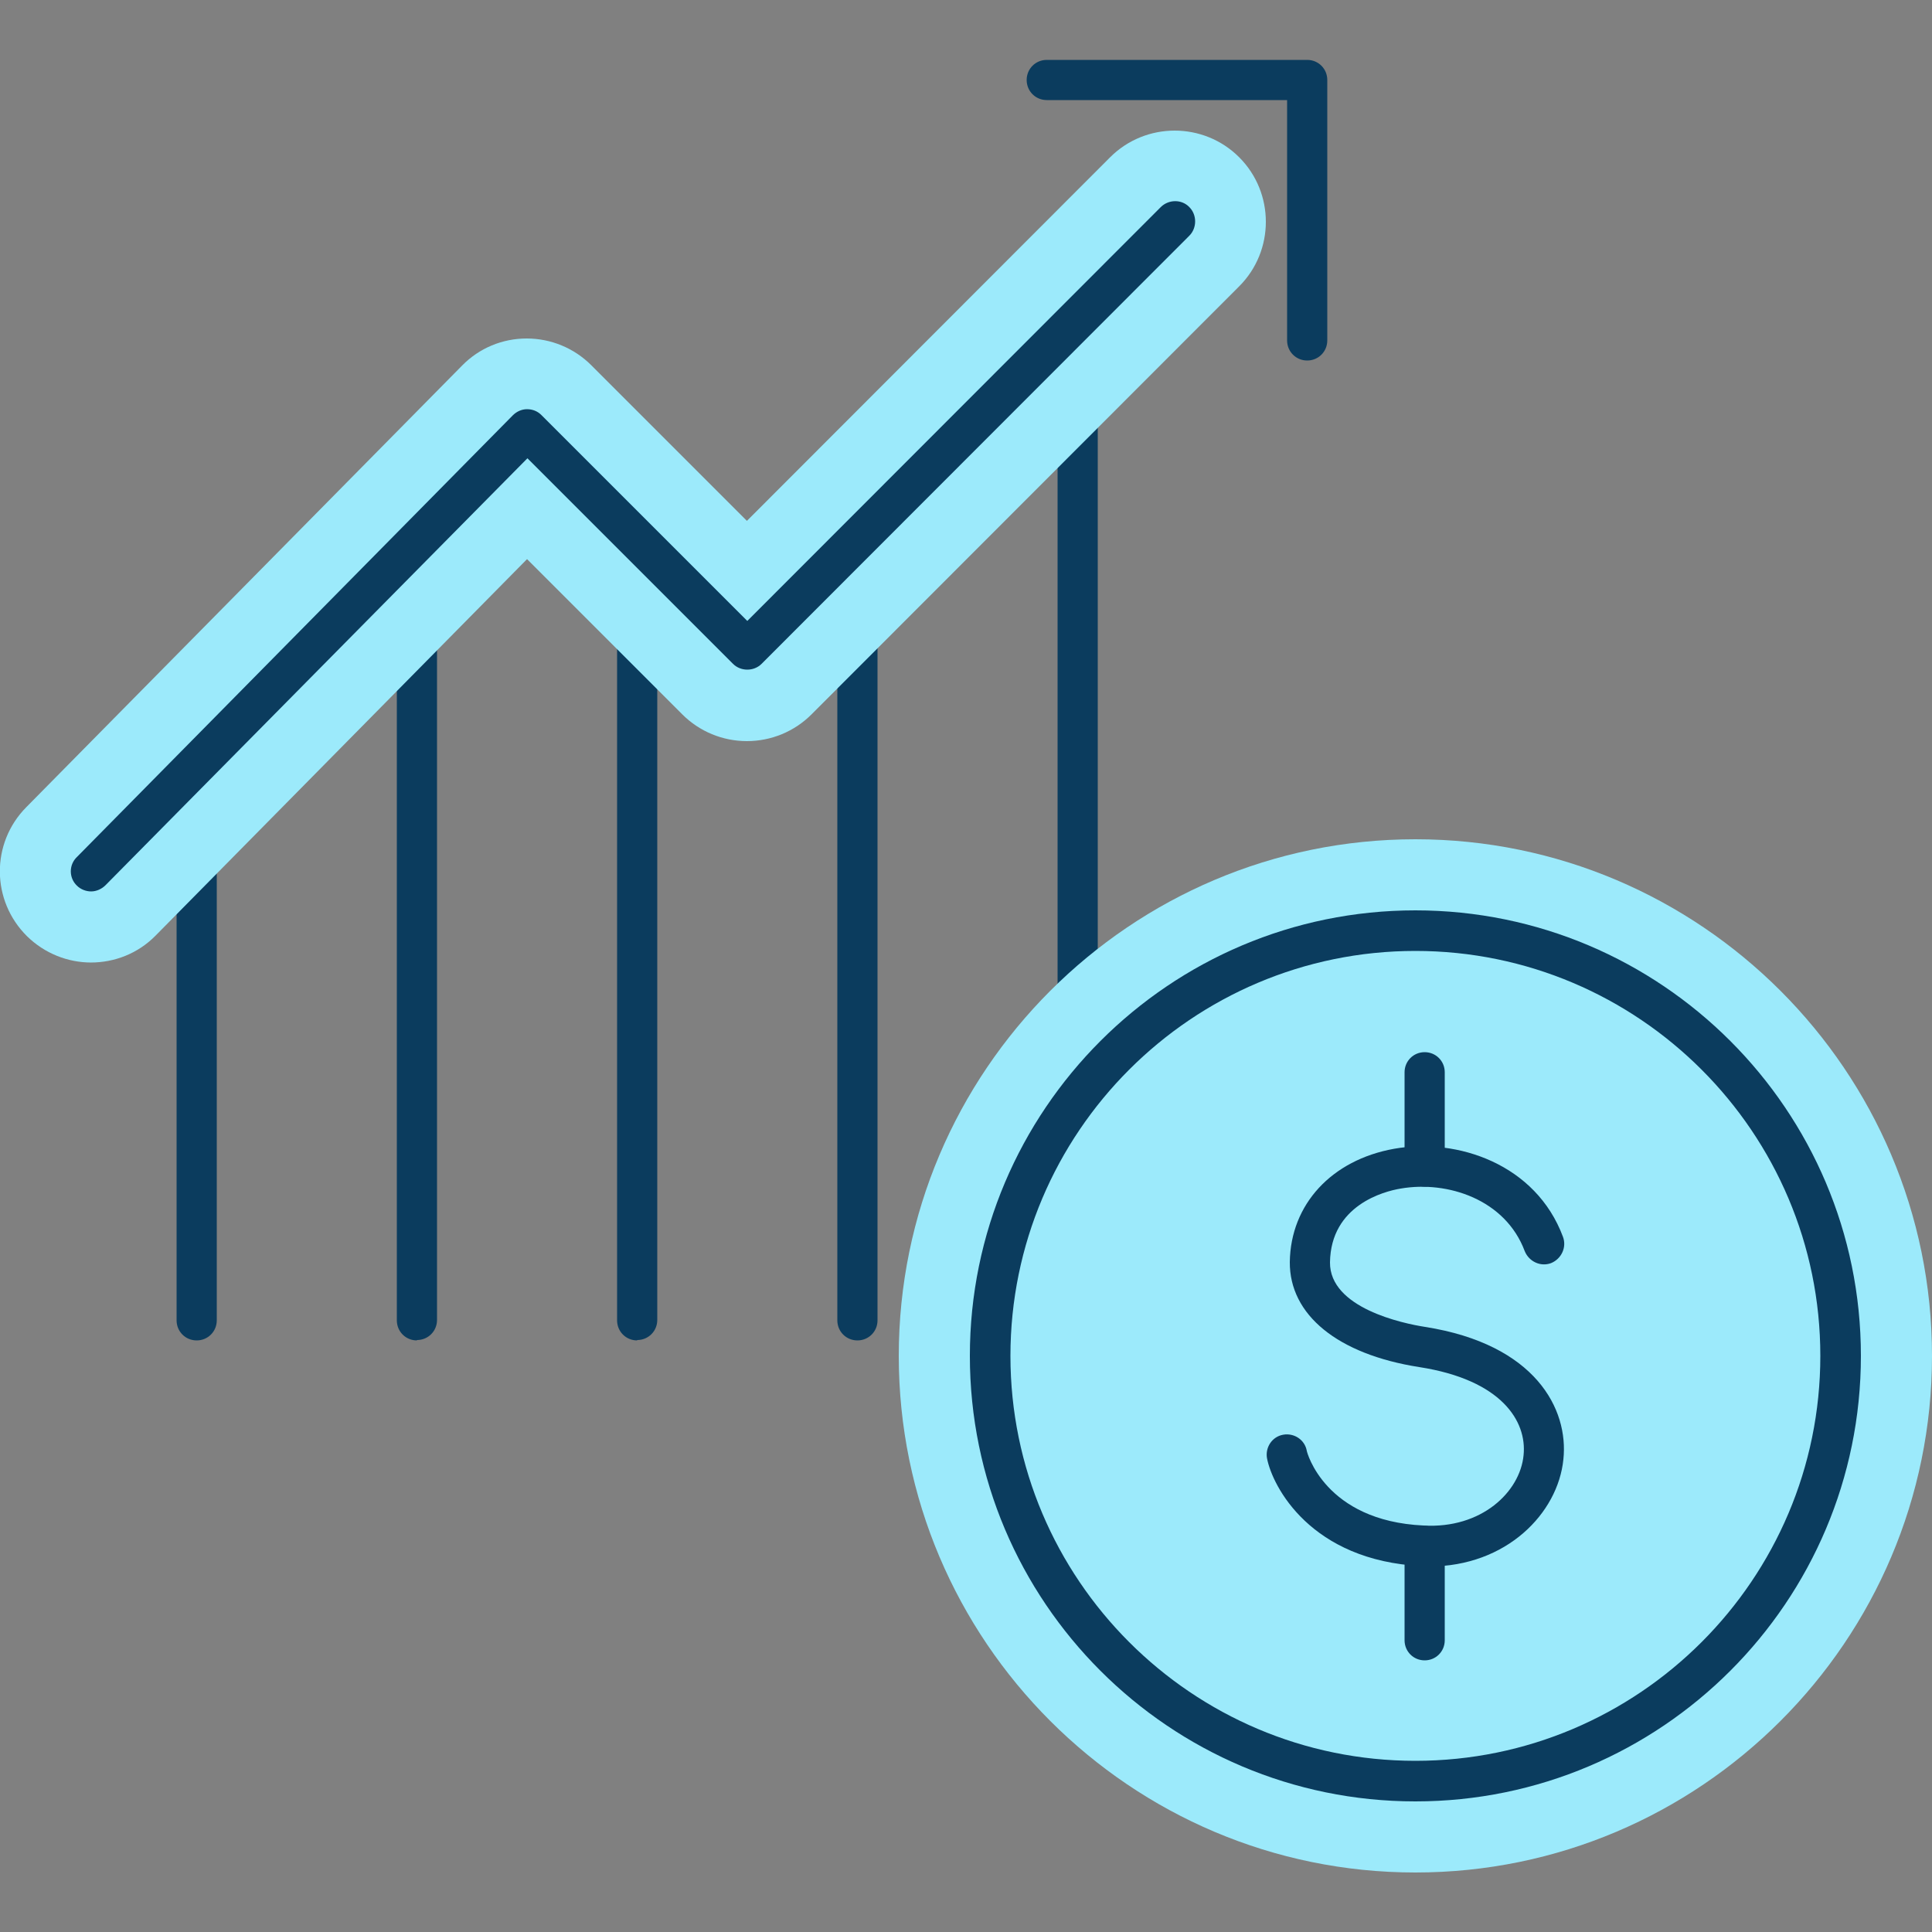 <?xml version="1.0" encoding="UTF-8"?>
<svg id="_圖層_1" data-name="圖層 1" xmlns="http://www.w3.org/2000/svg" viewBox="0 0 50 50">
  <rect x="0" y="0" width="50" height="50" fill="#808080" stroke="none"/>
  <defs>
    <style>
      .cls-1 {
        fill: #fff;
      }

      .cls-2 {
        fill: #0b3c5e;
      }

      .cls-3 {
        fill: #9ceafb;
      }
    </style>
  </defs>
  <path class="cls-2" d="M16.49,34.69c-.29,0-.52-.23-.52-.52V14.09c0-.29.23-.52.52-.52s.52.23.52.52v20.07c0,.29-.23.52-.52.52Z"/>
  <path class="cls-2" d="M10.79,34.69c-.29,0-.52-.23-.52-.52V14.17c0-.29.23-.52.52-.52s.52.23.52.52v19.99c0,.29-.23.52-.52.52Z"/>
  <path class="cls-2" d="M5.09,34.69c-.29,0-.52-.23-.52-.52v-14.35c0-.29.23-.52.52-.52s.52.23.52.52v14.35c0,.29-.23.52-.52.52Z"/>
  <path class="cls-2" d="M27.89,34.69c-.29,0-.52-.23-.52-.52V8.43c0-.29.23-.52.52-.52s.52.23.52.52v25.74c0,.29-.23.52-.52.52Z"/>
  <path class="cls-2" d="M22.19,34.69c-.29,0-.52-.23-.52-.52V12.54c0-.29.23-.52.52-.52s.52.23.52.52v21.63c0,.29-.23.52-.52.52Z"/>
  <path class="cls-3" d="M2.36,24.91c-.6,0-1.2-.23-1.66-.68-.93-.92-.94-2.41-.02-3.34l11.28-11.43c.44-.45,1.04-.7,1.67-.7h0c.63,0,1.23.25,1.67.69l4.03,4.03,9.4-9.41c.92-.92,2.42-.92,3.34,0,.92.92.92,2.42,0,3.34l-11.07,11.08c-.44.44-1.04.69-1.67.69s-1.23-.25-1.67-.69l-4.02-4.02-9.61,9.74c-.46.47-1.07.7-1.68.7Z"/>
  <path class="cls-2" d="M2.36,23.07c-.13,0-.27-.05-.37-.15-.21-.2-.21-.54,0-.74l11.28-11.43c.1-.1.23-.16.37-.16.14,0,.27.05.37.15l5.33,5.33,10.7-10.71c.2-.2.54-.21.74,0,.2.2.2.54,0,.74l-11.07,11.08c-.2.2-.54.2-.74,0l-5.32-5.32L2.73,22.91c-.1.1-.24.16-.37.16Z"/>
  <path class="cls-2" d="M33.83,9.33c-.29,0-.52-.23-.52-.52V2.59h-6.22c-.29,0-.52-.23-.52-.52s.23-.52.52-.52h6.74c.29,0,.52.23.52.52v6.74c0,.29-.23.52-.52.52Z"/>
  <g>
    <g>
      <g>
        <path class="cls-1" d="M47.64,35.09c0,6.08-4.93,11.01-11.01,11.01s-11.01-4.93-11.01-11.01,4.93-11.01,11.01-11.01,11.01,4.93,11.01,11.01Z"/>
        <path class="cls-3" d="M36.63,48.46c-7.37,0-13.37-6-13.37-13.37s6-13.37,13.37-13.37,13.37,6,13.37,13.37-6,13.37-13.37,13.37ZM36.63,26.45c-4.77,0-8.65,3.88-8.65,8.65s3.88,8.65,8.65,8.65,8.65-3.88,8.65-8.65-3.88-8.65-8.65-8.65Z"/>
      </g>
      <g>
        <path class="cls-3" d="M47.64,35.09c0,6.08-4.93,11.01-11.01,11.01s-11.01-4.93-11.01-11.01,4.93-11.01,11.01-11.01,11.01,4.93,11.01,11.01Z"/>
        <path class="cls-2" d="M36.63,46.62c-6.36,0-11.53-5.17-11.53-11.53s5.17-11.53,11.53-11.53,11.53,5.17,11.53,11.53-5.17,11.53-11.53,11.53ZM36.63,24.61c-5.78,0-10.48,4.7-10.48,10.48s4.7,10.48,10.48,10.48,10.48-4.7,10.48-10.48-4.7-10.48-10.48-10.48Z"/>
      </g>
    </g>
    <g>
      <path class="cls-2" d="M37.01,40.53c-.07,0-.14,0-.22,0-2.87-.14-3.86-2.06-4-2.79-.05-.28.13-.56.42-.61.28-.05.56.13.61.42,0,.02.46,1.81,3.02,1.93,1.5.09,2.5-.87,2.59-1.82.09-.88-.57-1.95-2.7-2.28-2.11-.33-3.36-1.35-3.35-2.72.02-1.49,1.08-2.64,2.7-2.93,1.64-.29,3.67.4,4.37,2.28.1.27-.04.57-.31.68-.27.1-.57-.04-.68-.31-.5-1.34-2-1.83-3.21-1.62-.43.07-1.81.43-1.83,1.91-.01,1.18,1.88,1.58,2.46,1.67,2.86.45,3.72,2.13,3.58,3.43-.14,1.39-1.47,2.77-3.47,2.77Z"/>
      <path class="cls-2" d="M36.87,30.71c-.29,0-.52-.23-.52-.52v-2.44c0-.29.23-.52.52-.52s.52.23.52.52v2.44c0,.29-.23.52-.52.52Z"/>
      <path class="cls-2" d="M36.87,42.97c-.29,0-.52-.23-.52-.52v-2.44c0-.29.23-.52.52-.52s.52.23.52.52v2.44c0,.29-.23.52-.52.52Z"/>
    </g>
  </g>
</svg>